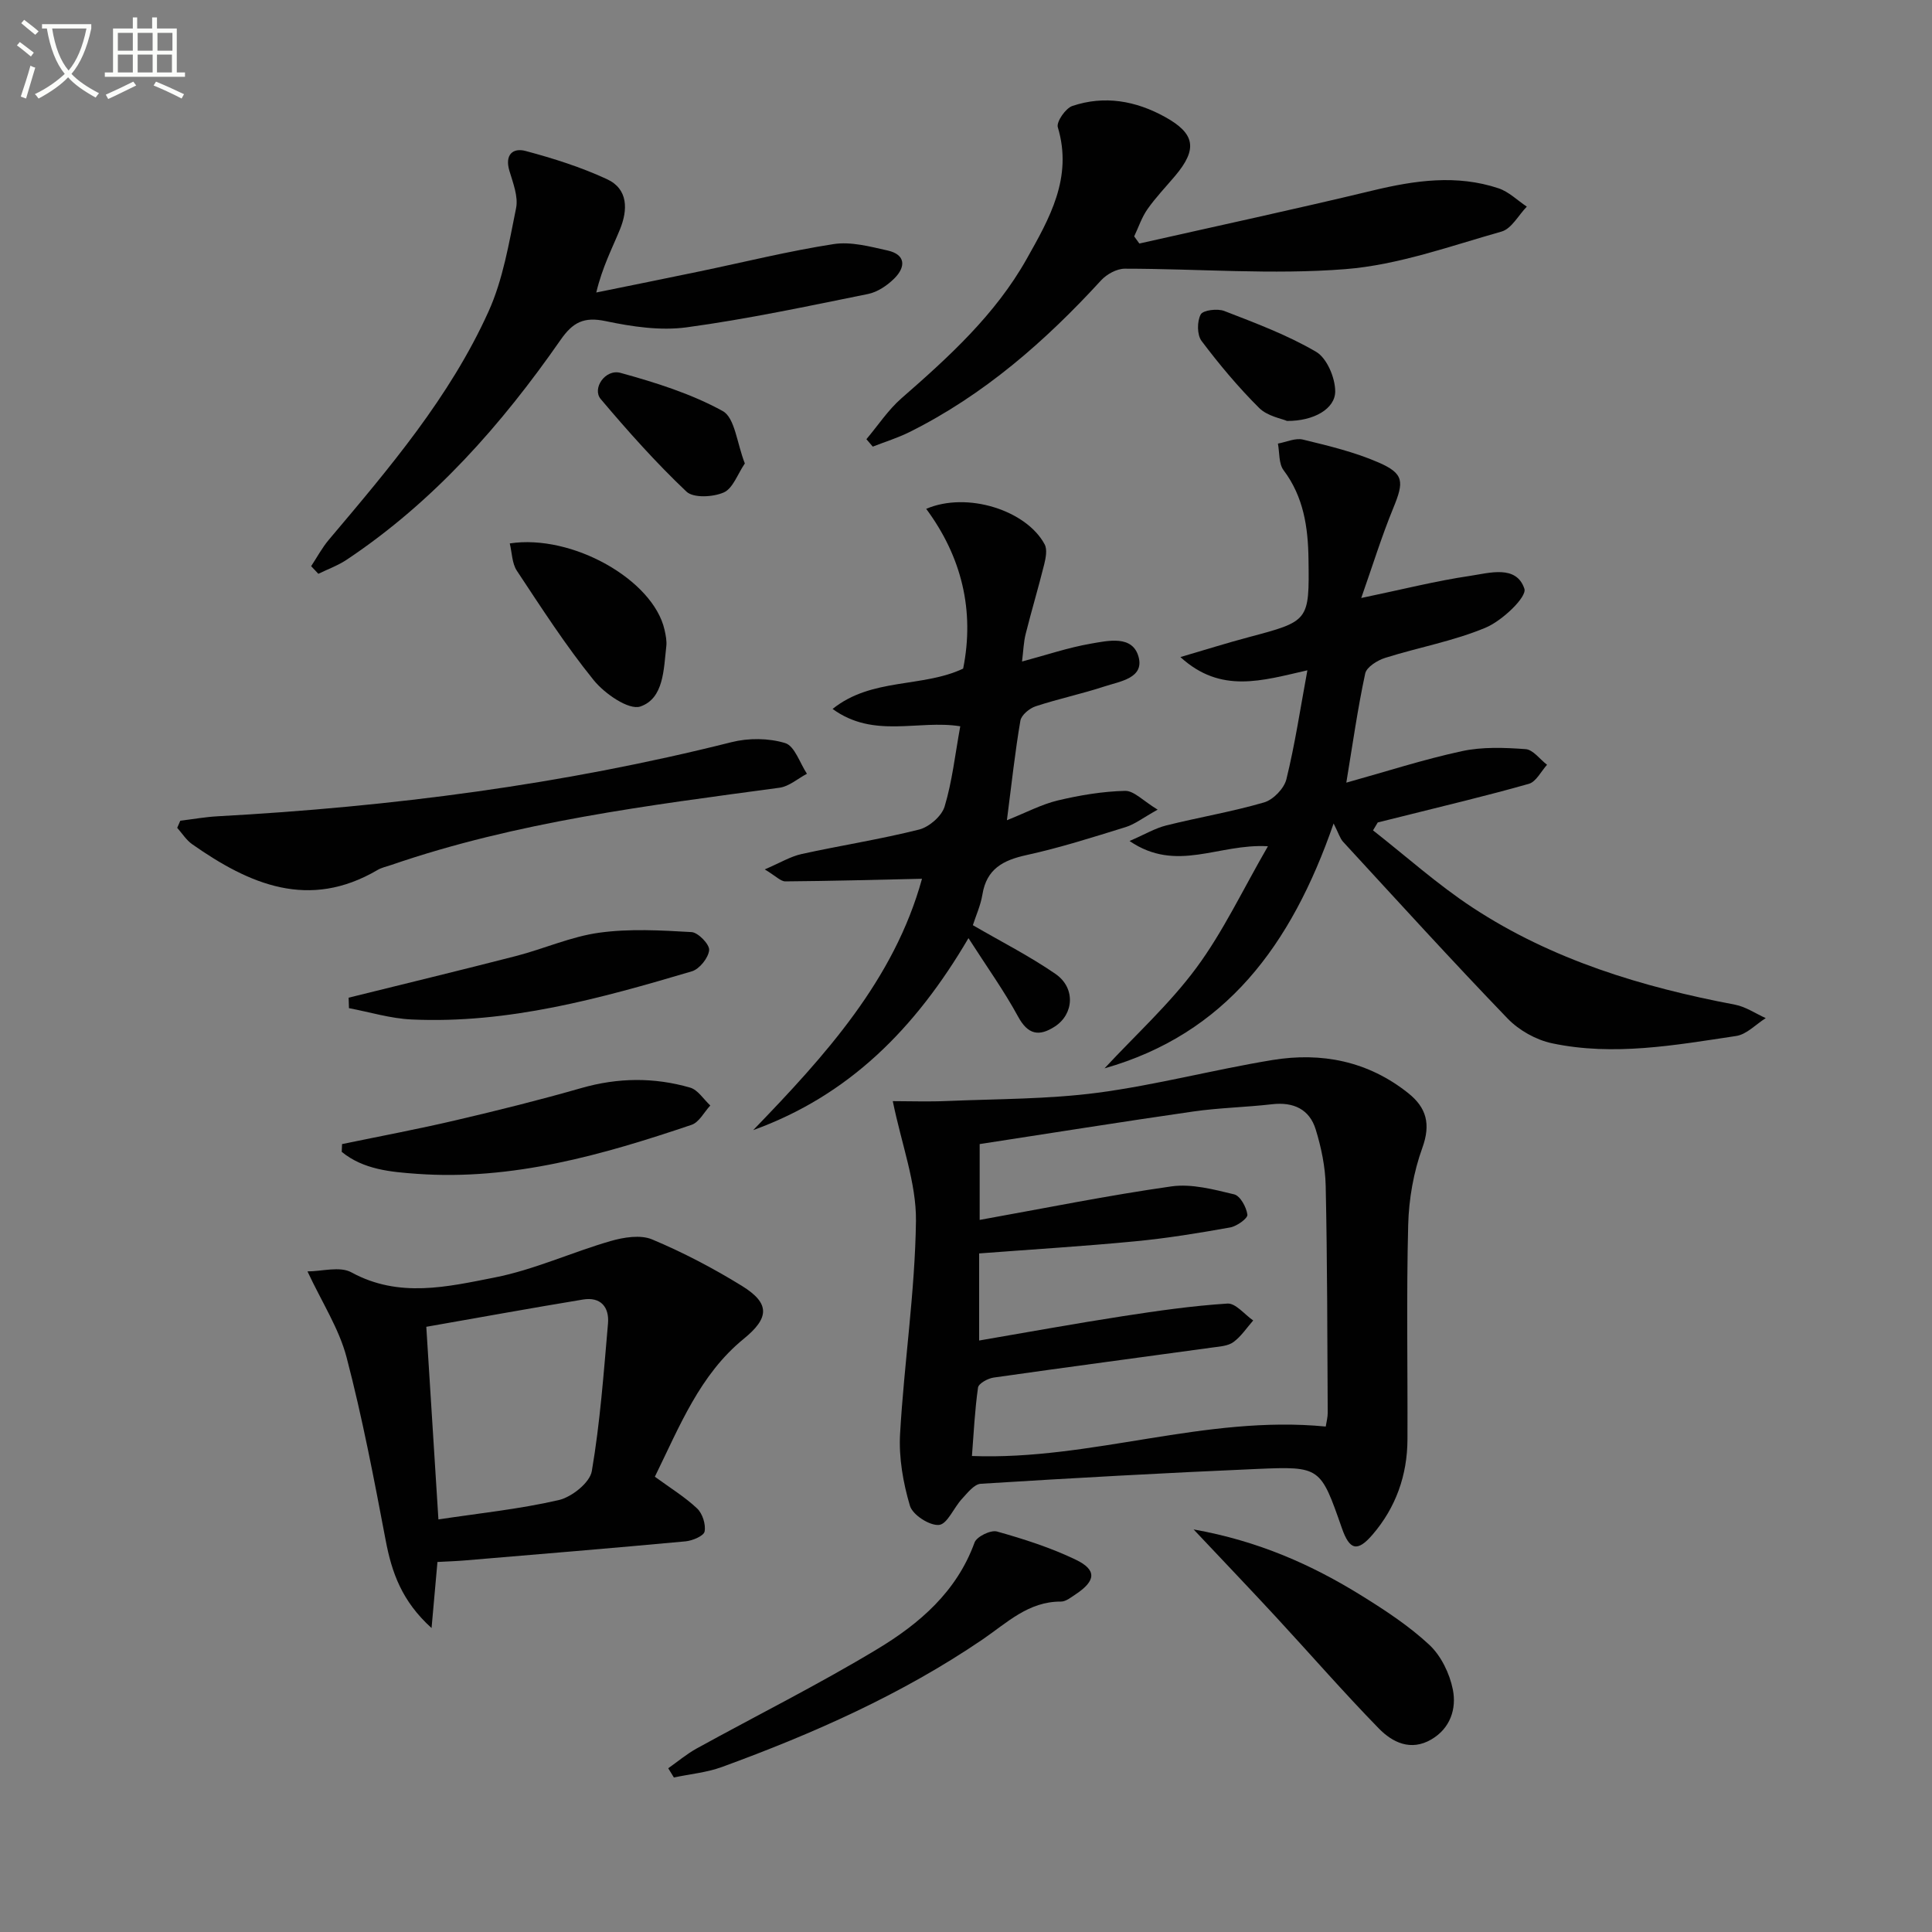 <svg enable-background="new 0 0 400 400" viewBox="0 0 400 400" xmlns="http://www.w3.org/2000/svg"><rect x="0" y="0" width="400" height="400" fill="#808080" stroke="none"/><path d="m6.4 11.7c-1-.8-1.9-1.6-2.9-2.3l.6-.7c.9.7 1.9 1.4 2.9 2.2zm-2.1 8.3c.7-2.1 1.4-4.2 2-6.4.2.1.6.3 1 .4-.7 2.3-1.3 4.4-1.9 6.4zm3-12.8c-1.1-.9-2.1-1.7-2.9-2.4l.6-.7c1 .8 2 1.5 3 2.4zm1.4-1.3v-.9h10.2v.9c-.9 4.2-2.3 7.3-4.1 9.4 1.3 1.4 3.2 2.7 5.7 4-.2.2-.4.5-.7.9-2.5-1.4-4.4-2.7-5.7-4.2-1.4 1.5-3.5 3-6.1 4.4 0 0 0 0-.1-.1-.3-.4-.5-.7-.7-.8 2.7-1.3 4.7-2.8 6.2-4.2-1.8-2.2-3-5.3-3.7-9.4zm9.2 0h-7.1c.6 3.8 1.7 6.7 3.4 8.7 1.7-2 2.9-4.8 3.7-8.7z" fill="#fbfcfa"/><path d="m31.6 3.6h.9v2.3h4.1v9.1h1.7v.9h-16.6v-.9h1.7v-9.1h4.1v-2.3h.9v2.3h3.1v-2.3zm-4 13.3.6.8c-1.9.9-3.8 1.9-5.8 2.8-.2-.3-.3-.6-.5-.9 2-.9 3.9-1.8 5.7-2.7zm-3.2-10.1v3.7h3.1v-3.7zm0 4.5v3.7h3.1v-3.7zm4.1-4.5v3.7h3.1v-3.7zm0 4.5v3.7h3.1v-3.7zm9.1 9.1c-2.1-1.1-4.1-2-5.8-2.7l.5-.8c2.2.9 4.1 1.8 5.8 2.6zm-1.9-13.6h-3.1v3.7h3.1zm-3.2 4.5v3.7h3.1v-3.7z" fill="#fbfcfa"/><g fill="#010101"><path d="m184.84 227.98c3.5 0 7.41.14 11.29-.03 10.39-.44 20.86-.36 31.14-1.71 12.13-1.61 24.05-4.78 36.15-6.77 10.21-1.68 19.84.23 28.15 6.86 3.77 3.01 4.69 6.4 2.91 11.32-1.82 5.03-2.79 10.59-2.93 15.94-.38 14.81-.09 29.63-.15 44.44-.03 7.4-2.41 14.1-7.23 19.7-3.16 3.68-4.77 3.18-6.35-1.35-4.42-12.63-4.43-12.82-17.55-12.25-19.08.82-38.16 1.88-57.22 3.07-1.37.09-2.76 1.91-3.9 3.14-1.68 1.81-3.02 5.22-4.74 5.38-1.96.18-5.47-2.09-6.02-3.97-1.41-4.76-2.32-9.94-2.04-14.87.84-14.72 3.1-29.4 3.29-44.12.08-7.85-2.96-15.77-4.8-24.78zm89.64 67.37c.14-.94.42-1.91.41-2.87-.09-15.65-.08-31.31-.42-46.96-.08-3.92-.91-7.93-2.07-11.69-1.29-4.18-4.61-5.72-9.03-5.21-5.44.63-10.95.73-16.36 1.51-14.74 2.12-29.45 4.48-44.18 6.74v15.7c13.59-2.44 26.59-5.08 39.7-6.94 4.19-.59 8.75.63 12.99 1.65 1.25.3 2.54 2.65 2.74 4.21.1.75-2.19 2.4-3.57 2.64-6.52 1.17-13.08 2.24-19.67 2.87-10.69 1.03-21.42 1.68-32.3 2.51v18.03c10.22-1.75 19.96-3.53 29.75-5.04 7.19-1.11 14.41-2.15 21.66-2.61 1.7-.11 3.55 2.27 5.33 3.5-1.34 1.52-2.49 3.3-4.09 4.47-1.12.82-2.83.92-4.3 1.12-15.11 2.08-30.24 4.08-45.34 6.23-1.2.17-3.12 1.22-3.24 2.07-.67 4.68-.89 9.43-1.26 14.17 24.82.93 48.23-8.54 73.25-6.1z"/><path d="m284.27 171.92c6.86 5.37 13.38 11.24 20.64 16 16.5 10.83 35.06 16.44 54.31 20.09 2.21.42 4.24 1.83 6.36 2.78-2.04 1.28-3.95 3.38-6.13 3.7-12.64 1.9-25.37 4.21-38.12 1.51-3.32-.7-6.87-2.7-9.22-5.15-11.55-11.99-22.75-24.31-34.03-36.56-.66-.72-.94-1.78-1.97-3.8-8.79 25.36-22.44 43.58-47.43 50.7 6.43-6.93 13.48-13.32 19.02-20.82 5.54-7.49 9.57-16.1 14.81-25.16-10.26-.61-18.88 5.58-28.65-1.09 3.15-1.36 5.28-2.64 7.59-3.22 6.73-1.68 13.62-2.83 20.27-4.77 1.89-.55 4.14-2.88 4.61-4.78 1.77-7.19 2.87-14.55 4.35-22.57-9.42 2.14-17.91 4.91-26.29-2.74 5.15-1.51 9.59-2.91 14.07-4.1 12.58-3.35 12.63-3.31 12.45-16.19-.09-6.56-1-12.87-5.16-18.4-1.02-1.36-.82-3.65-1.17-5.51 1.73-.31 3.61-1.21 5.18-.83 5.29 1.29 10.67 2.57 15.63 4.73 5.34 2.32 5.31 3.99 3.08 9.43-2.41 5.86-4.28 11.94-6.64 18.64 8.58-1.79 15.47-3.54 22.46-4.57 4.04-.6 9.66-2.36 11.32 2.66.56 1.7-4.58 6.59-7.96 8.02-6.66 2.81-13.94 4.1-20.88 6.29-1.61.51-3.84 1.9-4.12 3.24-1.56 7.25-2.59 14.6-3.91 22.59 8.09-2.25 15.92-4.79 23.92-6.52 4.25-.92 8.82-.74 13.2-.42 1.55.11 2.96 2.11 4.44 3.24-1.24 1.36-2.26 3.51-3.76 3.94-8.76 2.49-17.63 4.58-26.46 6.8-1.61.4-3.22.8-4.83 1.2-.34.54-.66 1.09-.98 1.64z"/><path d="m135.58 305.74c3.25 2.37 6.25 4.21 8.75 6.57 1.11 1.05 1.83 3.29 1.55 4.77-.17.92-2.5 1.9-3.94 2.04-15.22 1.41-30.45 2.67-45.69 3.95-1.8.15-3.6.21-5.68.32-.38 4.25-.74 8.29-1.22 13.68-6.18-5.58-8.24-11.53-9.5-18.16-2.41-12.7-4.83-25.42-8.1-37.91-1.56-5.93-5.09-11.35-8.09-17.77 2.97 0 6.7-1.12 9.1.2 9.85 5.39 19.89 2.98 29.66 1.06 8.18-1.61 15.95-5.22 24.02-7.55 2.71-.78 6.17-1.34 8.58-.33 6.41 2.69 12.65 5.96 18.57 9.61 5.9 3.64 5.69 6.65.39 10.97-9.1 7.42-13.25 18.07-18.4 28.55zm-47.32-31.04c.89 14.09 1.69 26.95 2.51 39.88 8.31-1.26 16.72-2.12 24.89-4 2.7-.62 6.46-3.6 6.87-6 1.72-10.09 2.46-20.35 3.35-30.57.29-3.4-1.53-5.55-5.15-4.96-10.91 1.8-21.79 3.78-32.47 5.65z"/><path d="m211.6 136.96c4.99-1.33 9.53-2.88 14.2-3.69 3.61-.62 8.71-1.85 9.94 2.77 1.16 4.36-3.86 5.03-7.01 6.06-4.71 1.55-9.6 2.58-14.31 4.13-1.28.42-2.96 1.81-3.16 2.98-1.09 6.35-1.78 12.76-2.79 20.61 4.04-1.61 7.19-3.3 10.55-4.1 4.55-1.08 9.26-1.87 13.92-1.98 1.84-.04 3.73 2.07 6.74 3.89-3.04 1.69-4.72 3.02-6.62 3.61-6.81 2.11-13.62 4.28-20.56 5.8-4.84 1.06-8.24 2.87-9.1 8.15-.37 2.26-1.36 4.42-1.98 6.36 5.84 3.4 11.73 6.38 17.12 10.1 4.17 2.88 3.81 8.33-.16 10.89-3.25 2.1-5.55 1.71-7.6-2.07-2.89-5.32-6.45-10.28-10.27-16.24-11.03 18.82-24.83 32.61-44.57 39.75 14.93-15.45 29.2-31.16 34.95-52.04-9.57.21-18.93.47-28.29.54-.98.01-1.96-1.1-4.27-2.48 3.17-1.35 5.31-2.67 7.62-3.18 8.09-1.78 16.31-3.05 24.34-5.07 2.09-.53 4.68-2.78 5.28-4.76 1.57-5.2 2.16-10.69 3.24-16.62-8.7-1.4-17.88 2.63-26.43-3.59 8.07-6.5 18.56-4.36 27.03-8.35 2.4-11.99-.28-23.12-7.65-33.08 8.52-3.65 20.8.34 24.53 7.37.56 1.06.23 2.78-.09 4.09-1.2 4.83-2.63 9.6-3.84 14.42-.44 1.73-.48 3.53-.76 5.73z"/><path d="m235.89 50.42c16.13-3.64 32.3-7.12 48.38-10.99 8.7-2.09 17.31-3.33 25.97-.45 2.14.71 3.92 2.5 5.87 3.8-1.73 1.78-3.16 4.57-5.22 5.16-10.67 3.02-21.39 6.91-32.31 7.78-15.14 1.2-30.47-.09-45.72-.09-1.64 0-3.71 1.13-4.87 2.39-11.56 12.61-24.26 23.74-39.68 31.43-2.43 1.21-5.07 2.02-7.61 3.02-.44-.51-.88-1.02-1.32-1.54 2.4-2.84 4.49-6.05 7.26-8.47 9.82-8.57 19.43-17.32 25.9-28.81 4.72-8.39 9.61-16.85 6.47-27.3-.34-1.12 1.61-3.94 3.01-4.41 6.64-2.23 13.11-1.09 19.2 2.28 6.22 3.44 6.76 6.64 2.08 12.19-1.93 2.29-4.02 4.46-5.73 6.9-1.19 1.69-1.85 3.74-2.75 5.63.35.49.71.99 1.07 1.48z"/><path d="m64.42 117.22c1.21-1.83 2.26-3.81 3.67-5.48 12.46-14.76 25.04-29.51 33.06-47.26 3-6.64 4.23-14.16 5.7-21.39.48-2.39-.63-5.2-1.38-7.71-1-3.31.68-4.84 3.36-4.12 5.73 1.53 11.48 3.35 16.85 5.84 4.42 2.05 4.31 6.38 2.68 10.38-1.62 3.96-3.63 7.75-4.91 13.08 7.15-1.46 14.3-2.89 21.44-4.38 9.22-1.92 18.39-4.2 27.68-5.64 3.59-.56 7.52.5 11.19 1.32 3.8.85 3.78 3.43 1.39 5.8-1.46 1.45-3.47 2.81-5.44 3.21-12.47 2.52-24.95 5.19-37.54 6.9-5.46.74-11.33-.14-16.8-1.29-4.48-.94-6.77.24-9.3 3.88-12.24 17.58-26.27 33.5-44.27 45.51-1.81 1.21-3.92 1.97-5.89 2.93-.5-.53-1-1.06-1.49-1.58z"/><path d="m37.33 169.92c2.59-.31 5.17-.78 7.77-.92 35.9-1.96 71.41-6.55 106.34-15.34 3.53-.89 7.7-.86 11.13.19 1.96.6 3.03 4.14 4.5 6.35-1.89.99-3.69 2.62-5.68 2.89-27.15 3.67-54.35 7.03-80.44 16.01-.94.32-1.96.53-2.8 1.03-14.21 8.33-26.51 2.98-38.37-5.35-1.22-.86-2.07-2.24-3.09-3.39.22-.49.43-.98.64-1.47z"/><path d="m138.35 366.1c1.95-1.37 3.8-2.94 5.88-4.09 12.47-6.87 25.25-13.25 37.43-20.6 8.69-5.24 16.42-11.86 20.11-22.05.44-1.22 3.35-2.64 4.64-2.28 5.55 1.56 11.12 3.34 16.3 5.83 4.42 2.12 4.19 4.38.01 7.16-.96.63-2.04 1.53-3.07 1.52-6.74-.04-11.21 4.43-16.23 7.85-16.71 11.37-35.04 19.49-53.93 26.39-3.17 1.16-6.64 1.47-9.97 2.18-.4-.63-.78-1.27-1.17-1.91z"/><path d="m247.12 316.65c13.43 2.4 24.41 7.29 34.73 13.68 4.93 3.06 9.88 6.3 14.09 10.23 2.43 2.27 4.2 5.94 4.86 9.26.78 3.95-.51 8.01-4.47 10.32-4.23 2.47-8.03.62-10.85-2.27-7.31-7.49-14.19-15.4-21.29-23.08-5.28-5.71-10.65-11.33-17.07-18.14z"/><path d="m70.82 236.87c7.87-1.63 15.79-3.11 23.61-4.95 8.69-2.03 17.35-4.19 25.93-6.65 7.57-2.17 15.07-2.25 22.53-.09 1.61.47 2.79 2.43 4.17 3.7-1.28 1.37-2.31 3.47-3.87 4-18.43 6.23-37.08 11.57-56.86 10.15-5.48-.39-11.1-.89-15.58-4.55.02-.54.05-1.07.07-1.61z"/><path d="m72.18 206.56c11.56-2.87 23.14-5.66 34.67-8.63 5.77-1.49 11.35-4.01 17.19-4.82 6.28-.87 12.77-.5 19.14-.13 1.37.08 3.76 2.56 3.64 3.74-.15 1.6-2 3.91-3.57 4.38-18.95 5.62-38.02 10.9-58.07 9.97-4.34-.2-8.62-1.53-12.93-2.34-.02-.73-.04-1.45-.07-2.17z"/><path d="m105.54 112.51c12.92-1.98 29.69 7.53 32.04 17.86.25 1.12.5 2.32.37 3.44-.55 4.77-.5 10.78-5.36 12.46-2.39.82-7.41-2.65-9.67-5.45-5.8-7.16-10.82-14.97-15.92-22.67-1-1.53-.99-3.72-1.46-5.64z"/><path d="m154.21 95.95c-1.51 2.22-2.47 5.18-4.37 6.01-2.21.97-6.28 1.19-7.72-.18-6.31-5.98-12.12-12.5-17.74-19.15-1.86-2.2.95-6.3 4.09-5.43 7.26 2 14.63 4.31 21.17 7.91 2.52 1.4 2.92 6.64 4.57 10.84z"/><path d="m266.46 87.15c-1.09-.48-4.03-.97-5.76-2.68-4.32-4.3-8.26-9.01-11.93-13.88-.95-1.26-.95-4.03-.18-5.48.47-.9 3.46-1.27 4.87-.73 6.48 2.51 13.07 4.97 19.03 8.46 2.23 1.31 3.94 5.36 3.95 8.17.02 3.62-4.44 6.19-9.98 6.14z"/></g></svg>
